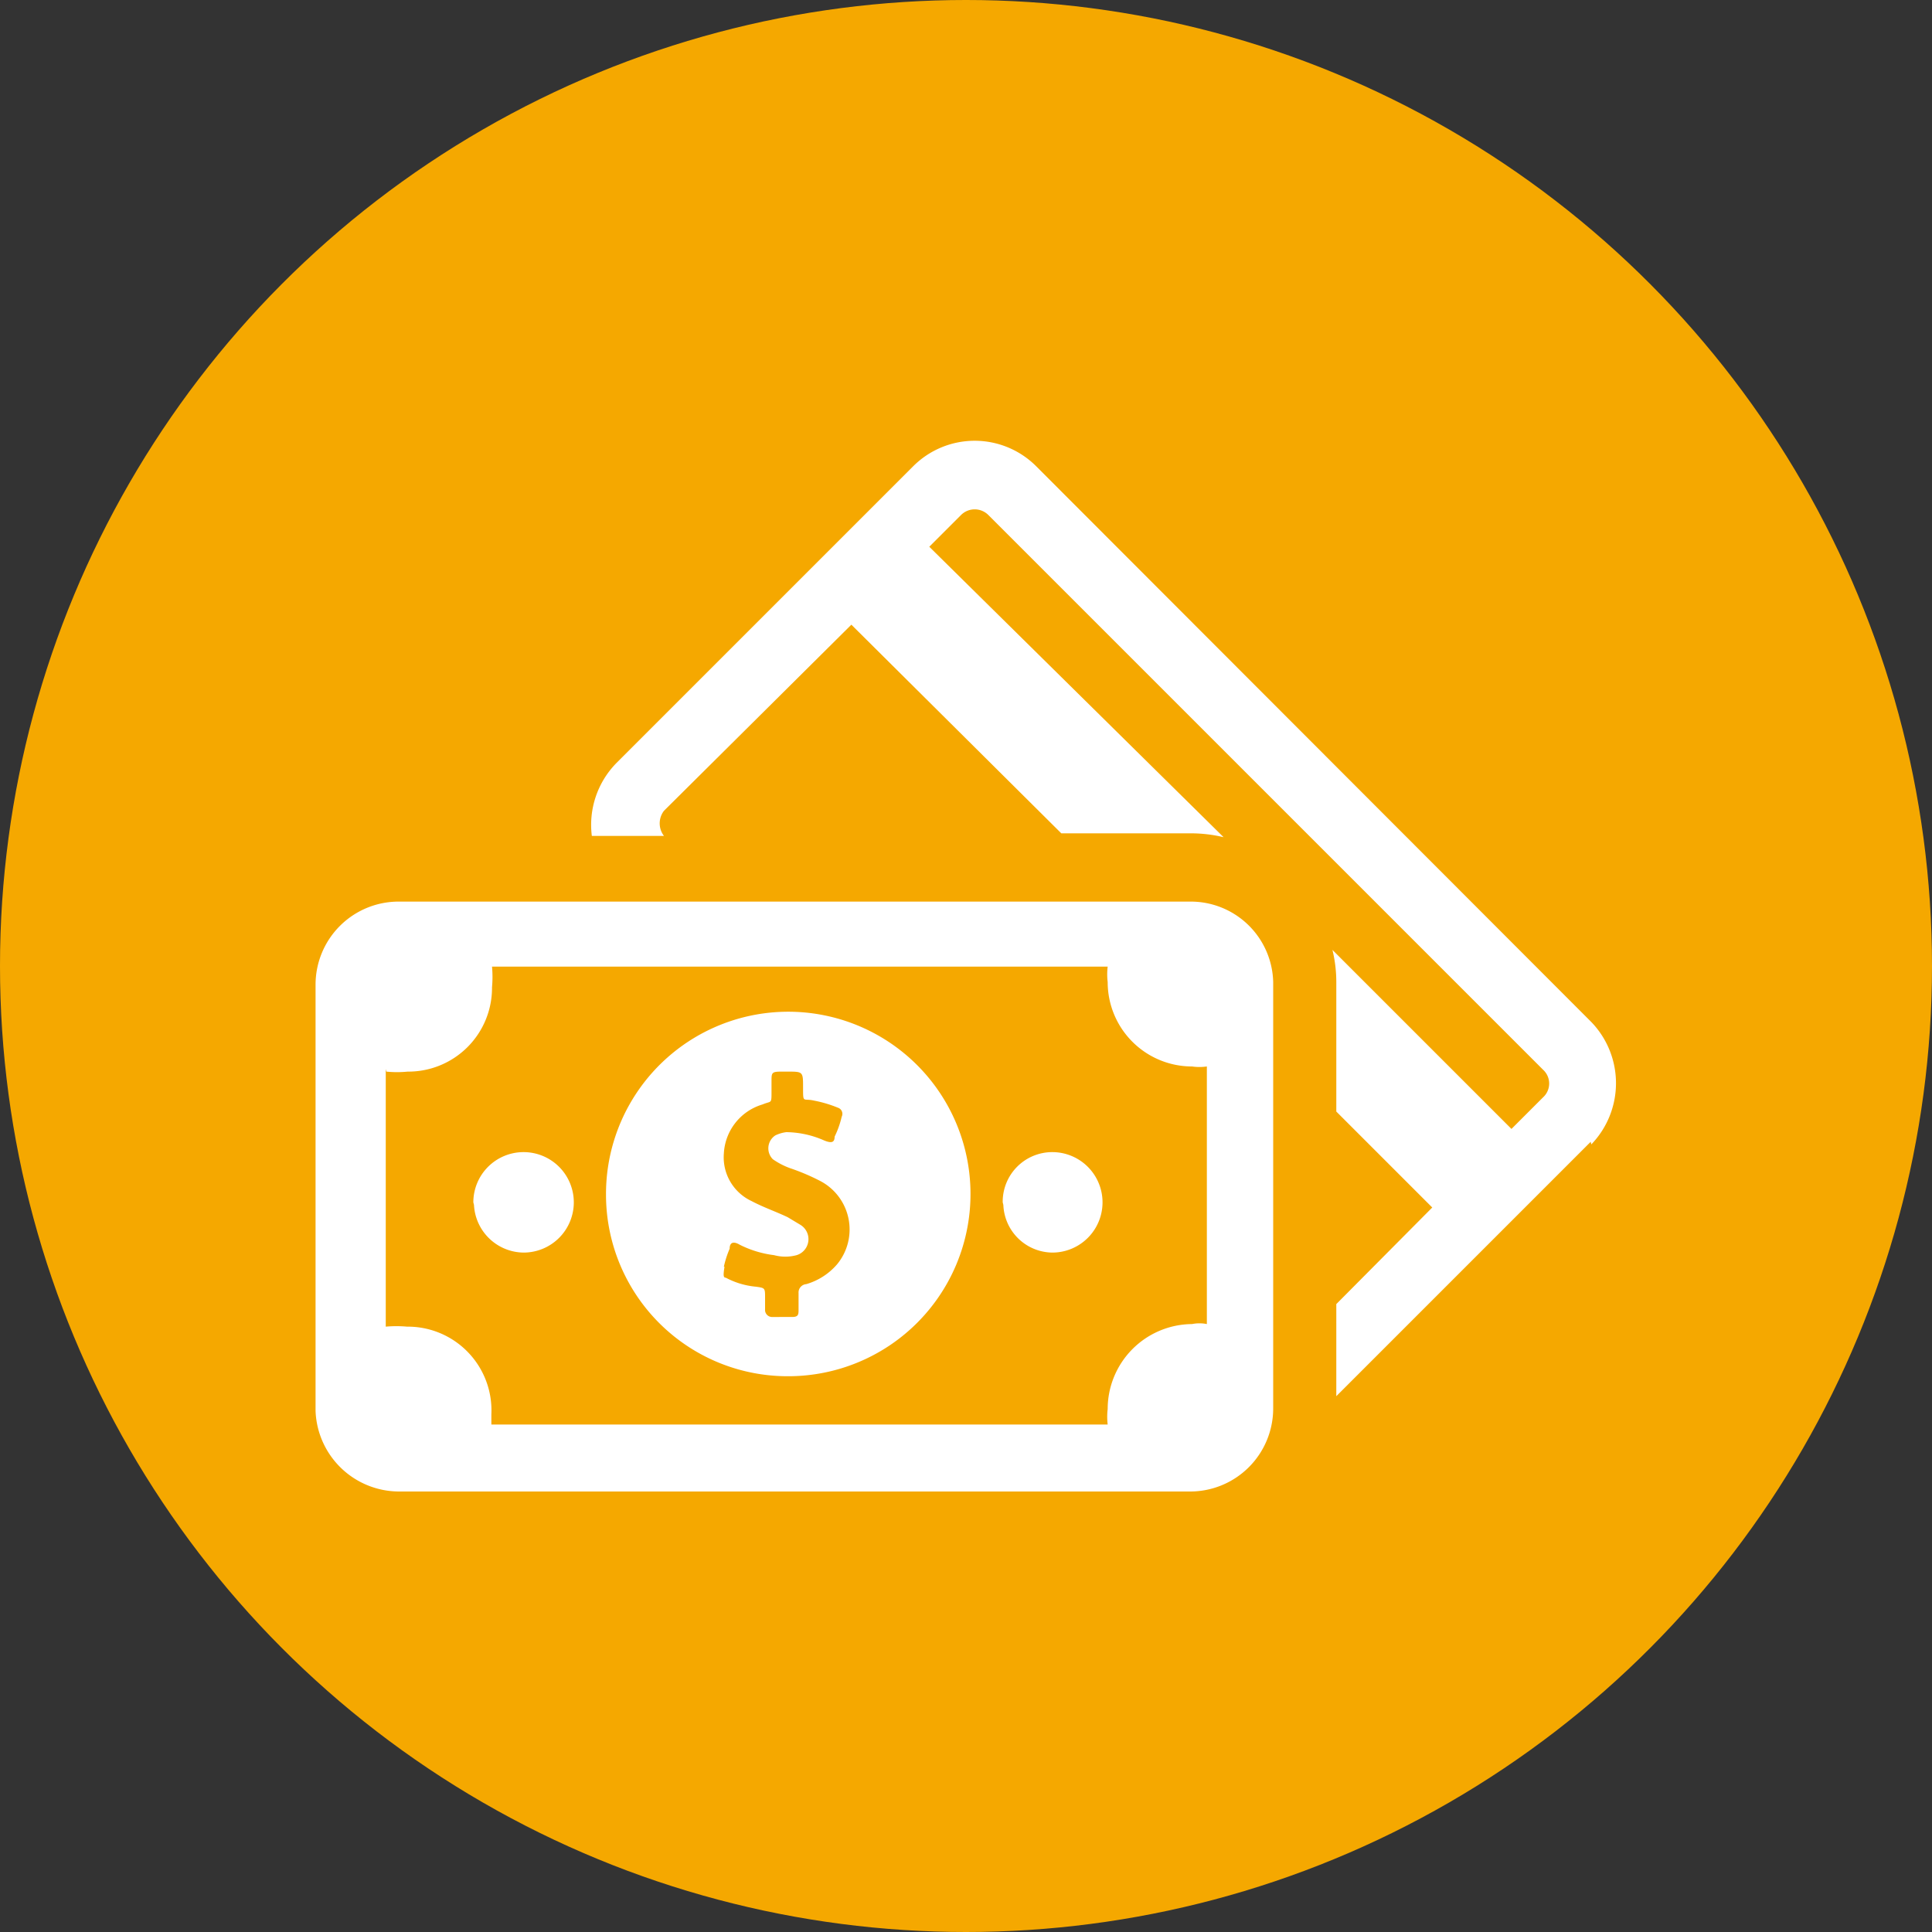 <svg xmlns="http://www.w3.org/2000/svg" viewBox="0 0 30 30"><rect x="0" y="0" width="30" height="30" fill="#333333" stroke="none"/><defs><style>.cls-1{fill:#f5a800;}.cls-2{fill:#fff;}</style></defs><g id="Layer_2" data-name="Layer 2"><g id="Layer_1-2" data-name="Layer 1"><circle class="cls-1" cx="15" cy="15" r="15"/><path class="cls-2" d="M12.24,21.37a2.83,2.83,0,1,0-2.83-2.82A2.82,2.82,0,0,0,12.24,21.37Zm-1-1.7a1.52,1.52,0,0,1,.09-.28c0-.1.06-.12.16-.06a1.63,1.63,0,0,0,.53.16.67.67,0,0,0,.35,0,.26.26,0,0,0,.06-.47l-.2-.12c-.19-.09-.37-.15-.56-.25a.75.75,0,0,1-.43-.74.84.84,0,0,1,.6-.76c.14-.06.14,0,.14-.2v-.16c0-.13,0-.15.15-.15h.1c.24,0,.24,0,.24.25s0,.16.17.2a1.92,1.92,0,0,1,.37.11.1.1,0,0,1,.06.14,1.45,1.45,0,0,1-.11.31c0,.1-.06.1-.16.06a1.49,1.49,0,0,0-.59-.13.55.55,0,0,0-.17.05A.24.24,0,0,0,12,18a1.15,1.15,0,0,0,.27.14,3.32,3.32,0,0,1,.47.2A.85.85,0,0,1,13,19.63a1,1,0,0,1-.48.31.13.13,0,0,0-.12.14v.25c0,.08,0,.12-.1.12H12a.11.11,0,0,1-.12-.12v-.18c0-.15,0-.15-.14-.17a1.23,1.23,0,0,1-.47-.14C11.23,19.84,11.23,19.8,11.25,19.67Zm-3.89-1a.78.78,0,1,1,.78.78A.78.78,0,0,1,7.36,18.71Zm8.22,0a.77.77,0,0,1,.77-.78.78.78,0,1,1,0,1.56A.77.77,0,0,1,15.58,18.71Zm9.13-.94-3.95,3.95V20.25l1.49-1.5-1.49-1.49v-2a2.1,2.1,0,0,0-.06-.51l2.78,2.78.49-.49a.29.29,0,0,0,0-.43L15.35,8a.3.3,0,0,0-.43,0l-.49.49L19,13a2.18,2.18,0,0,0-.52-.06h-2L13.22,9.7l-2.91,2.89a.32.32,0,0,0,0,.39H9.19a1.37,1.37,0,0,1,.38-1.13l4.61-4.61a1.35,1.35,0,0,1,1.91,0l8.62,8.63A1.37,1.37,0,0,1,24.71,17.77ZM6.2,23.16H18.48a1.29,1.29,0,0,0,1.29-1.29V15.25A1.28,1.28,0,0,0,18.48,14H6.2a1.29,1.29,0,0,0-1.3,1.29v6.62A1.3,1.3,0,0,0,6.2,23.16ZM6,16.64a1.66,1.66,0,0,0,.33,0,1.3,1.3,0,0,0,1.31-1.31,1.75,1.75,0,0,0,0-.32h9.56a1,1,0,0,0,0,.24,1.31,1.31,0,0,0,1.31,1.31.79.79,0,0,0,.23,0v4a.58.58,0,0,0-.23,0,1.32,1.32,0,0,0-1.31,1.32,1,1,0,0,0,0,.24H7.63v-.16A1.3,1.3,0,0,0,6.32,20.6a1.86,1.86,0,0,0-.33,0v-4Z"/></g></g></svg>